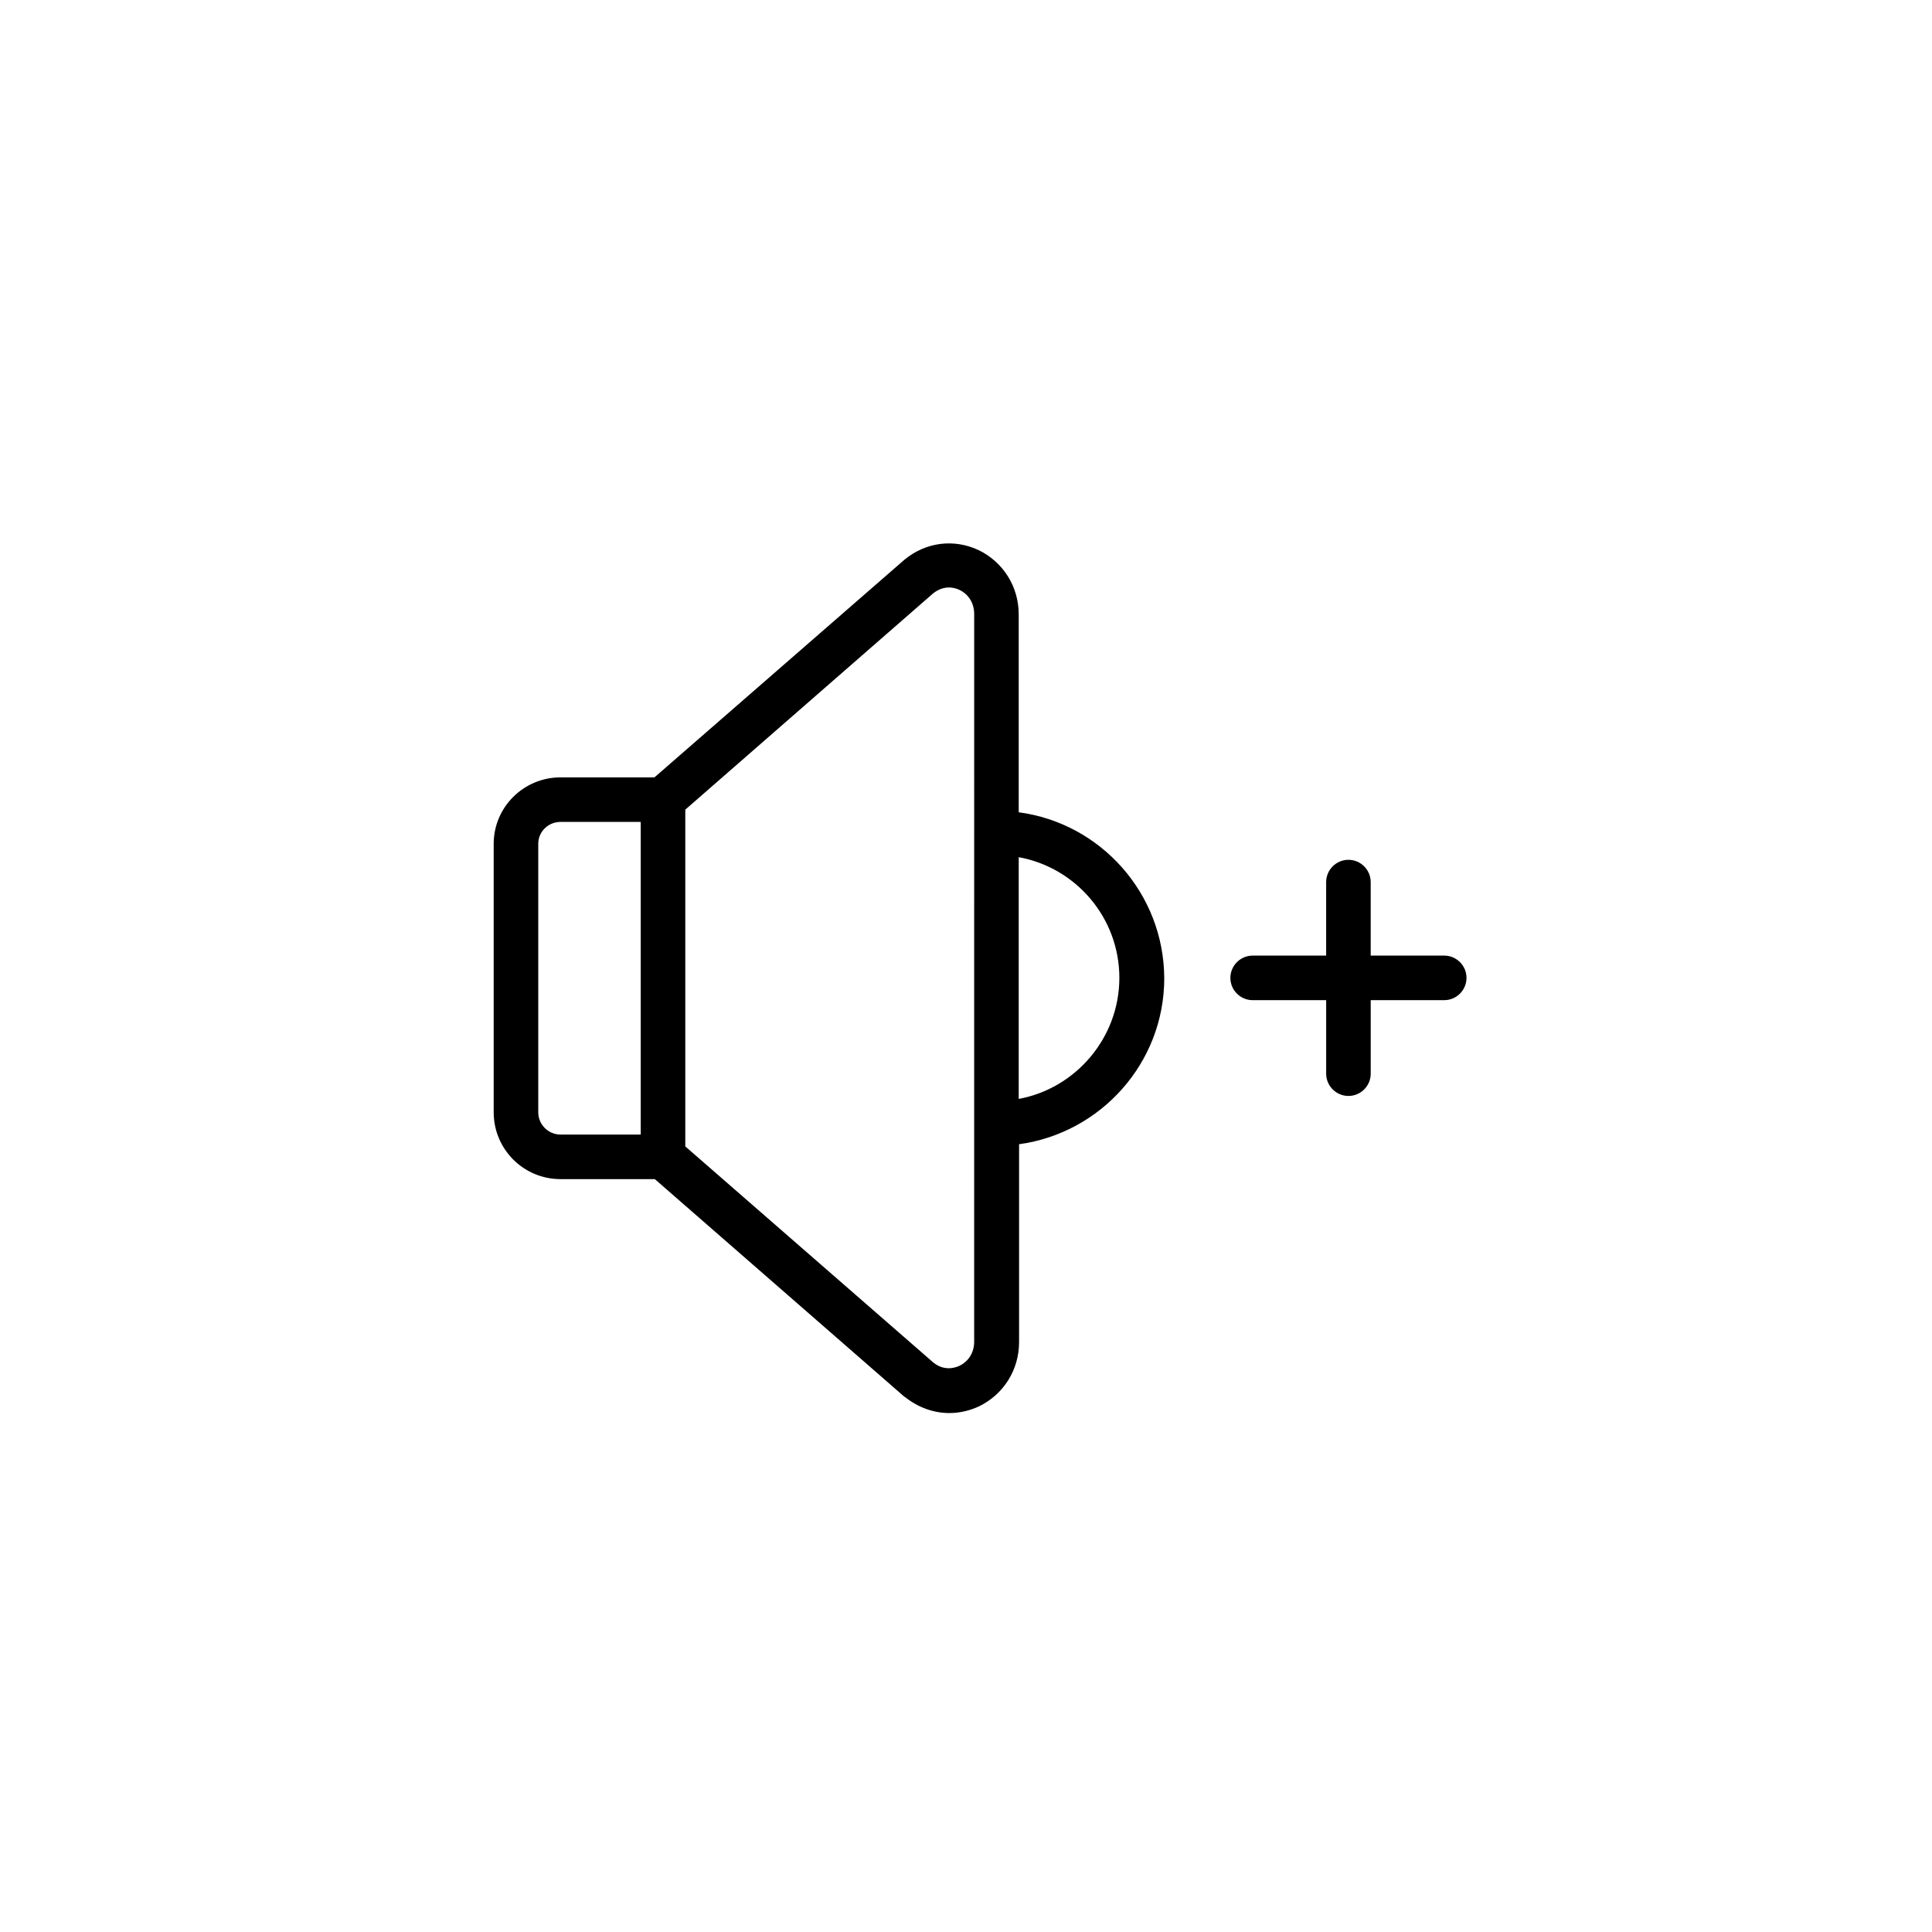 <?xml version="1.0" encoding="UTF-8"?>
<!-- Uploaded to: ICON Repo, www.svgrepo.com, Generator: ICON Repo Mixer Tools -->
<svg fill="#000000" width="800px" height="800px" version="1.1" viewBox="144 144 512 512" xmlns="http://www.w3.org/2000/svg">
 <g>
  <path d="m413.97 359.26v-52.449c0-7.379-4.133-13.875-10.629-17.023-6.496-3.051-13.973-2.164-19.68 2.559l-66.223 57.664h-24.895c-9.742 0-17.711 7.871-17.711 17.613v71.145c0 9.742 7.871 17.711 17.711 17.711h24.992l66.125 57.664 0.195 0.098c3.445 2.754 7.578 4.231 11.711 4.231 2.656 0 5.312-0.59 7.871-1.77 6.496-3.148 10.629-9.645 10.629-17.023v-52.449c21.648-2.953 38.473-21.551 38.473-43.984-0.098-22.535-16.922-41.133-38.57-43.984zm-100.17 85.41h-21.254c-3.246 0-5.902-2.656-5.902-5.902v-71.145c0-3.246 2.656-5.805 5.902-5.805h21.254zm88.363 54.906c0 2.856-1.477 5.215-3.938 6.394-1.082 0.492-3.938 1.477-6.887-0.887l-65.73-57.27v-89.25l65.633-57.27c3.051-2.461 5.902-1.477 6.988-0.984 2.461 1.18 3.938 3.543 3.938 6.394zm11.809-64.352v-64.059c15.152 2.754 26.668 16.039 26.668 31.98-0.004 15.941-11.613 29.32-26.668 32.078z"/>
  <path d="m532.64 403.15c0 3.246-2.656 5.902-5.902 5.902h-19.484v19.484c0 3.246-2.656 5.902-5.902 5.902-3.246 0-5.902-2.656-5.902-5.902v-19.484h-19.484c-3.246 0-5.902-2.656-5.902-5.902 0-3.246 2.656-5.902 5.902-5.902l19.48-0.004v-19.484c0-3.246 2.656-5.902 5.902-5.902s5.902 2.656 5.902 5.902v19.484h19.484c3.25 0 5.906 2.656 5.906 5.906z"/>
 </g>
</svg>